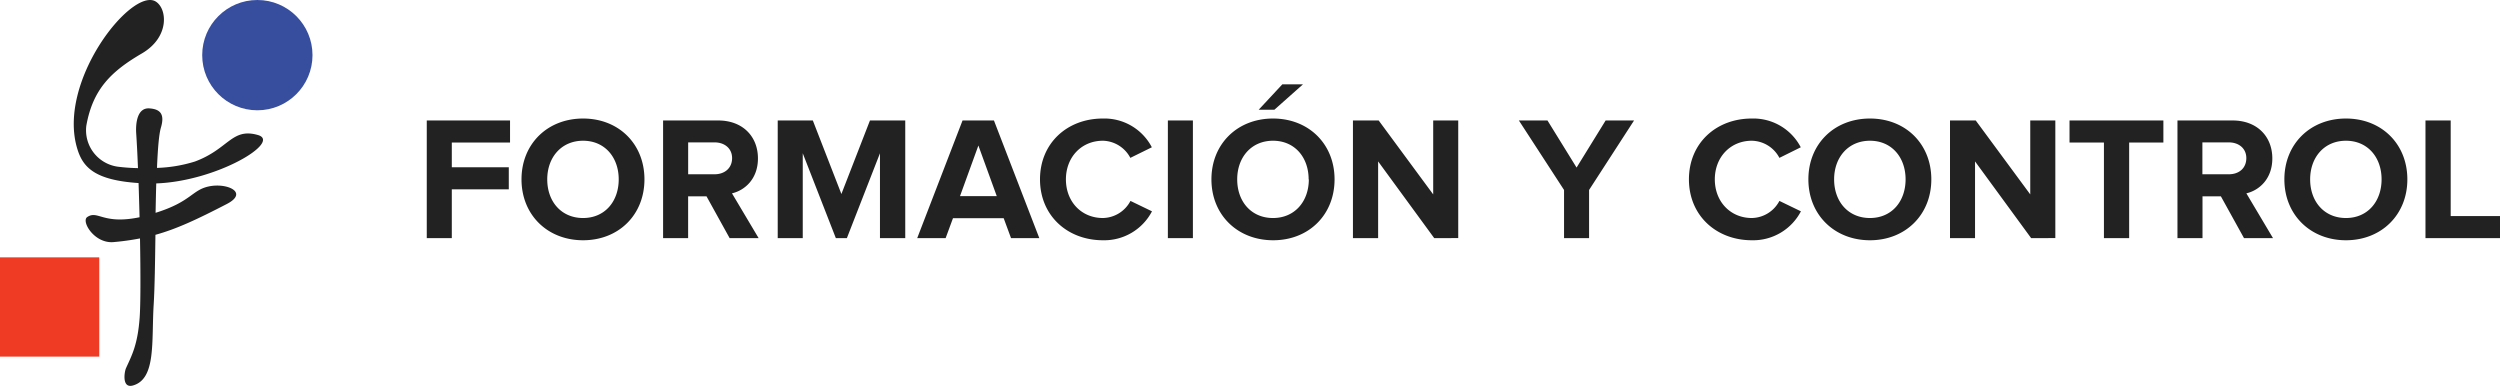 <svg xmlns="http://www.w3.org/2000/svg" viewBox="0 0 680 105">
  <path fill="#ef3b24" d="M0 70h27v27H0z"/>
  <circle fill="#374e9e" cx="70" cy="15" r="15"/>
  <path fill="#222" d="M70.1 36.71c-7.09-2-7.91 3.84-17.1 7.23a38.65 38.65 0 0 1-10.3 1.73c.21-5.09.53-9.14 1.08-11 1.17-3.95-.52-5-3.15-5.19-3.19-.21-3.78 3.75-3.58 6.85.18 2.64.34 5.86.48 9.4a51.22 51.22 0 0 1-5.41-.38 10 10 0 0 1-8.64-11.15c1.77-10.05 6.91-14.87 15.12-19.67 7.64-4.46 6.89-12.26 3.71-14.14-6.49-3.85-27 21.85-21.24 40.23 1.58 5.1 5 8.39 16.62 9.17.1 3 .19 6.15.27 9.3-10 2.08-11.32-2-14.22-.06-1.74 1.13 1.91 7.27 7.13 6.82a68.23 68.23 0 0 0 7.21-1c.17 9.35.17 17.85-.09 21.5-.55 7.64-2.23 10.46-3.73 13.83-.42.94-1.18 5.55 1.91 4.67 6.37-1.81 5-12.07 5.64-22.15.27-4.44.37-11.46.47-18.83 5.75-1.59 11.3-4.18 19.43-8.39 6.08-3.16-.05-5.86-5-4.75-4.53 1-4.74 4.15-14.39 7.16.05-2.76.11-5.47.18-8C59 49.3 76.78 38.55 70.1 36.71z"/>
  <path fill="#222" d="M116.08 64.77v-32h22.65v6h-15.84v6.72h15.5v6h-15.5v13.28zM141.85 48.79c0-9.64 7.05-16.55 16.75-16.55s16.69 6.91 16.69 16.55-7 16.56-16.69 16.56-16.75-6.91-16.75-16.56zm26.44 0c0-6-3.79-10.51-9.69-10.51s-9.75 4.51-9.75 10.51 3.79 10.51 9.75 10.51 9.69-4.56 9.69-10.51zM198.46 64.77l-6.29-11.37h-5v11.37h-6.81v-32h15c6.67 0 10.8 4.37 10.8 10.32 0 5.61-3.6 8.69-7.06 9.5l7.25 12.19zm.67-21.77c0-2.64-2.06-4.27-4.75-4.27h-7.2v8.67h7.2c2.69 0 4.75-1.63 4.75-4.4zM239.35 64.77V41.69l-9 23.08h-3l-9-23.08v23.08h-6.81v-32h9.55l7.77 20 7.77-20h9.6v32zM275 64.77l-2-5.42h-13.79l-2 5.42h-7.73l12.33-32h8.54l12.34 32zm-8.88-25.19l-5 13.77h10zM282.88 48.79c0-9.88 7.44-16.55 17.08-16.55a14.53 14.53 0 0 1 13.34 7.82l-5.85 2.88a8.66 8.66 0 0 0-7.45-4.66c-5.85 0-10.07 4.47-10.07 10.51S294.11 59.3 300 59.3a8.65 8.65 0 0 0 7.49-4.65l5.85 2.83A14.66 14.66 0 0 1 300 65.35c-9.68 0-17.12-6.72-17.12-16.56zM317.66 64.77v-32h6.81v32zM329.51 48.79c0-9.64 7.06-16.55 16.75-16.55S363 39.15 363 48.79s-7 16.56-16.7 16.56-16.79-6.91-16.79-16.56zm26.44 0c0-6-3.79-10.51-9.69-10.51s-9.74 4.51-9.74 10.51 3.79 10.51 9.74 10.51S356 54.74 356 48.79zm-9.31-18.95h-4.27l6.43-6.91h5.62zM390.11 64.77L374.85 43.9v20.87H368v-32h7l14.83 20.11V32.76h6.81v32zM425.42 64.77v-13.1l-12.29-18.91h7.78l7.92 12.82 7.91-12.82h7.73l-12.24 18.91v13.1zM459.39 48.79c0-9.88 7.44-16.55 17.08-16.55a14.53 14.53 0 0 1 13.34 7.82L484 42.94a8.67 8.67 0 0 0-7.49-4.66c-5.85 0-10.08 4.47-10.08 10.51s4.23 10.51 10.08 10.51a8.66 8.66 0 0 0 7.49-4.65l5.85 2.83a14.66 14.66 0 0 1-13.34 7.87c-9.68 0-17.12-6.72-17.12-16.56zM491.88 48.79c0-9.64 7.05-16.55 16.75-16.55s16.69 6.91 16.69 16.55-7.05 16.56-16.69 16.56-16.75-6.91-16.75-16.56zm26.44 0c0-6-3.79-10.51-9.69-10.51s-9.75 4.51-9.75 10.51 3.79 10.51 9.75 10.51 9.69-4.56 9.69-10.51zM552.47 64.77L537.21 43.9v20.87h-6.81v-32h7l14.83 20.11V32.76h6.82v32zM572.27 64.77v-26h-9.36v-6h25.53v6h-9.31v26zM610.37 64.77l-6.29-11.37h-5v11.37h-6.81v-32h15c6.67 0 10.8 4.37 10.8 10.32 0 5.61-3.6 8.69-7.06 9.5l7.25 12.19zM611 43c0-2.64-2.06-4.27-4.75-4.27h-7.2v8.67h7.2c2.75 0 4.75-1.63 4.75-4.4zM621.35 48.79c0-9.64 7.06-16.55 16.75-16.55s16.7 6.91 16.7 16.55-7.06 16.56-16.7 16.56-16.75-6.91-16.75-16.56zm26.44 0c0-6-3.79-10.51-9.69-10.51s-9.74 4.51-9.74 10.51 3.79 10.51 9.74 10.51 9.69-4.56 9.69-10.51zM659.73 64.77v-32h6.86v26h13.54v6z"/>
</svg>
